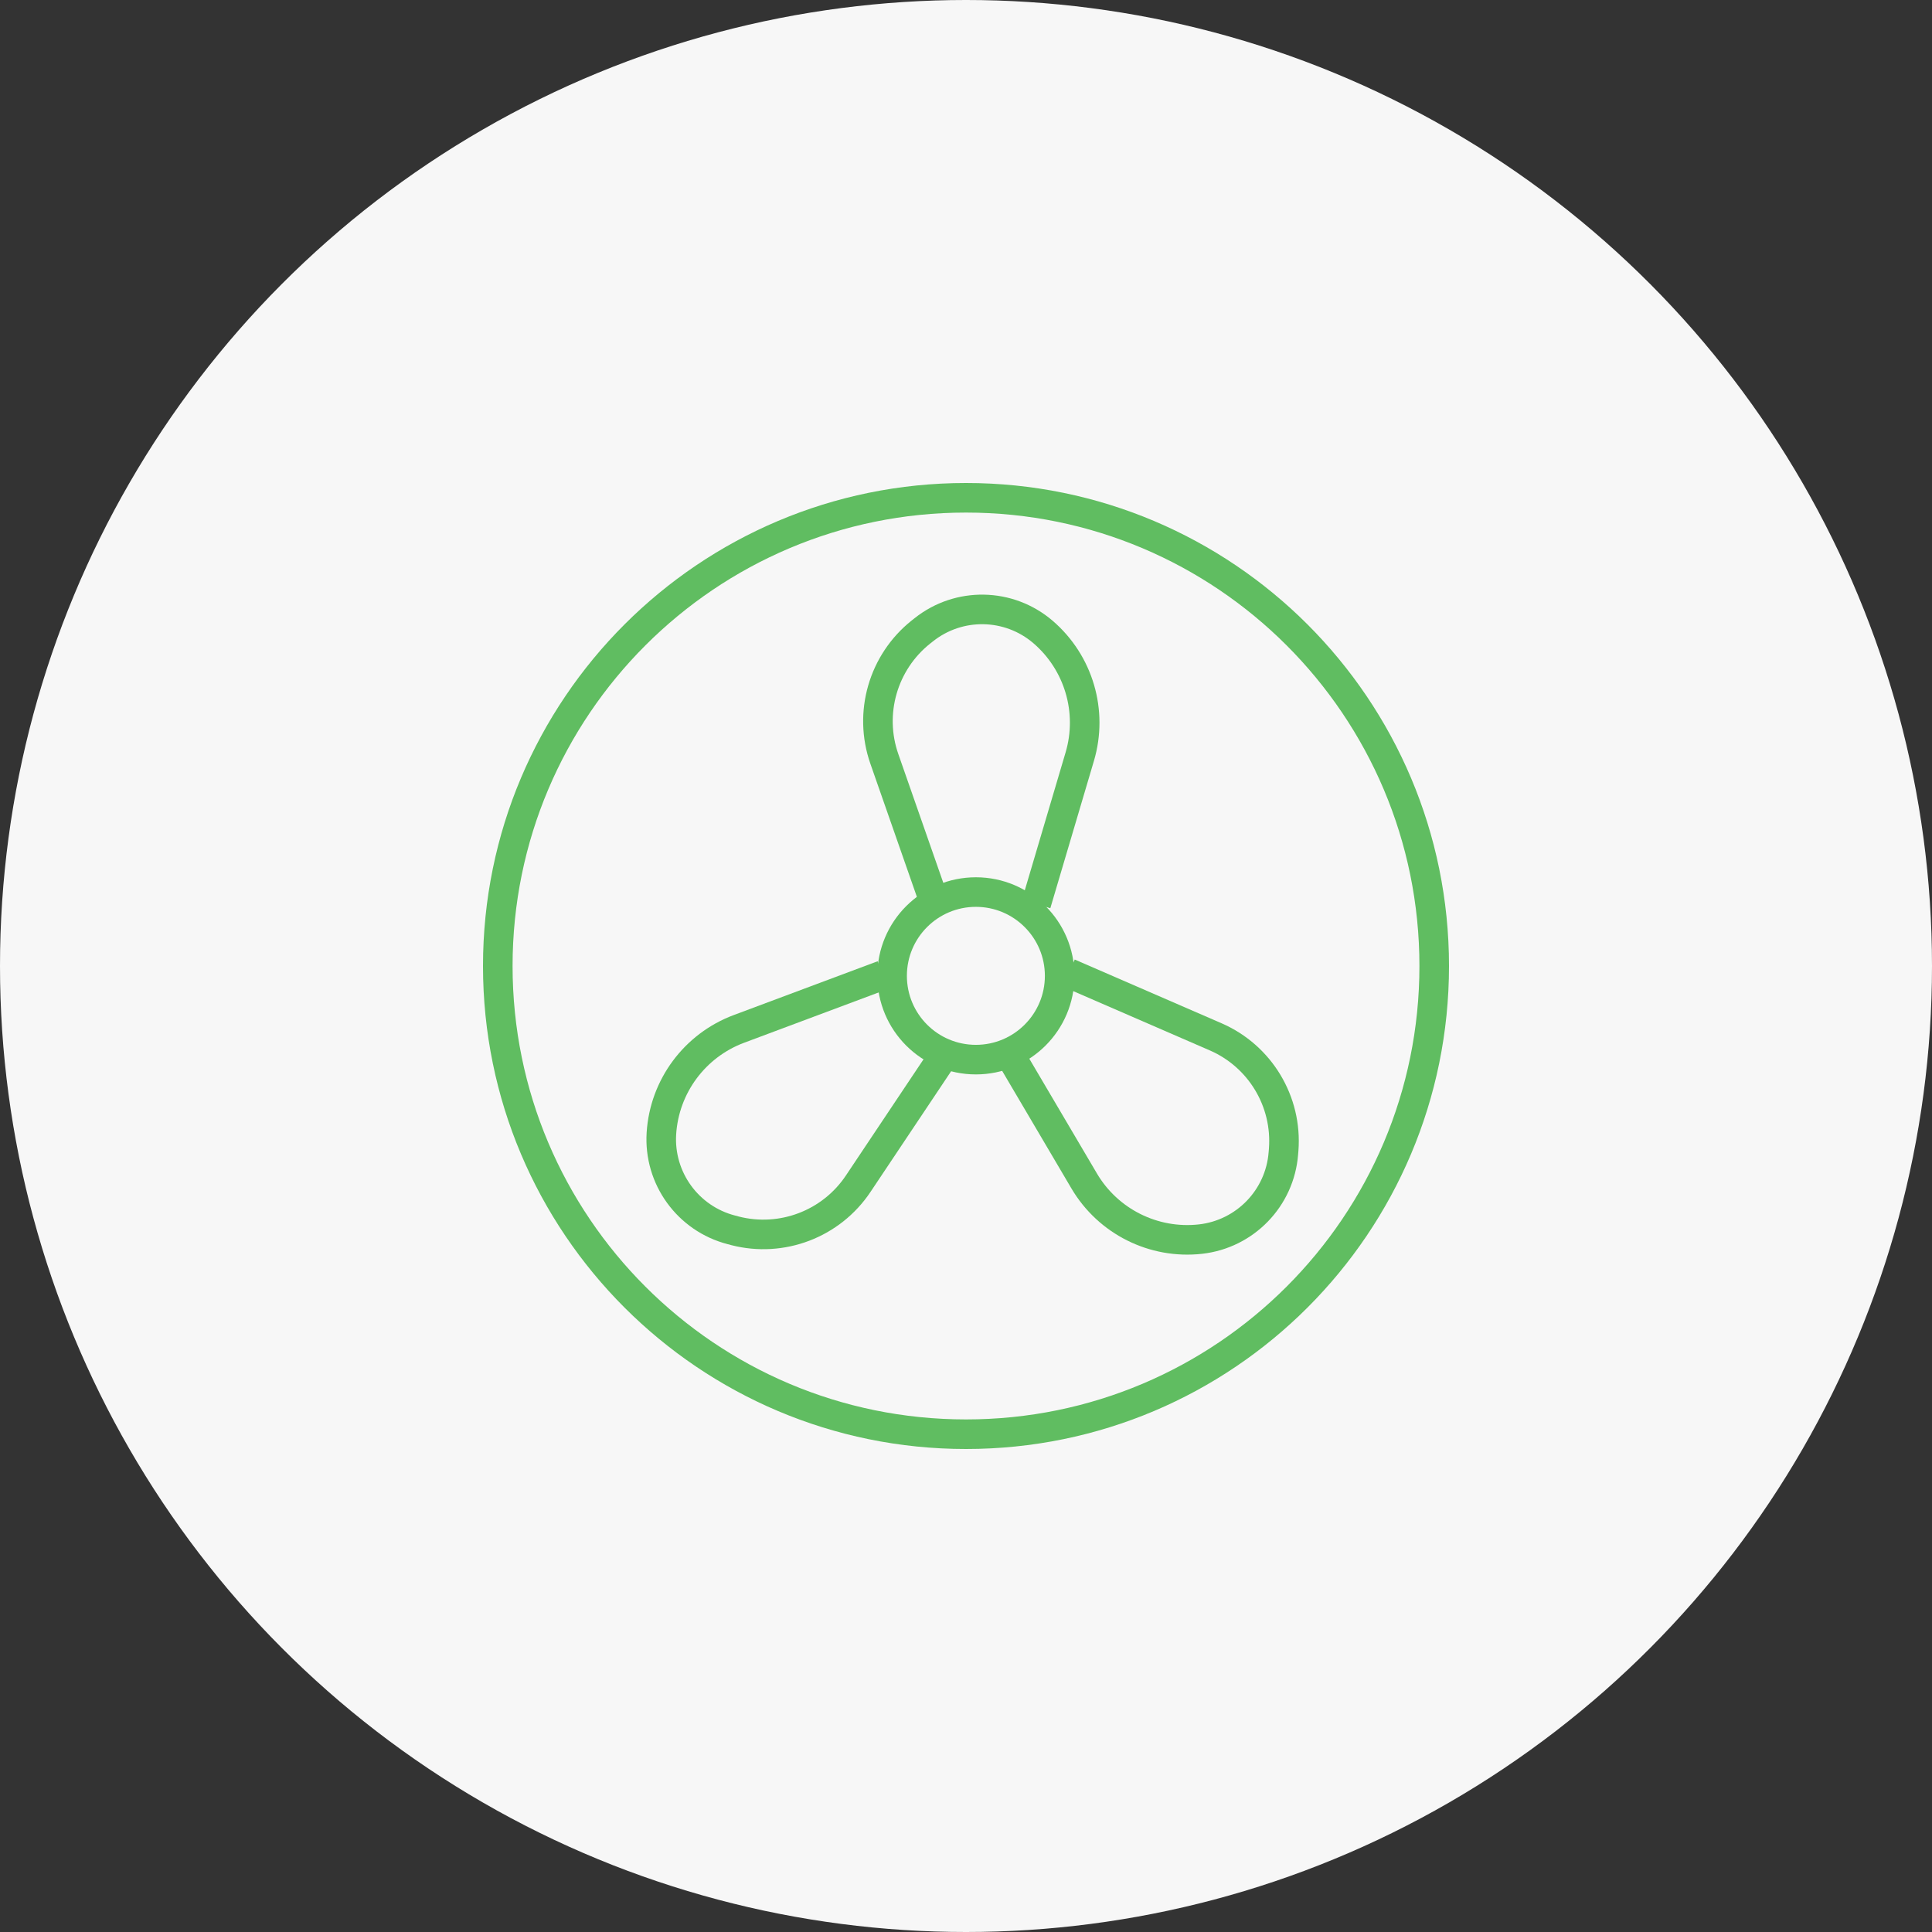 <?xml version="1.0" encoding="UTF-8"?> <svg xmlns="http://www.w3.org/2000/svg" width="52" height="52" viewBox="0 0 52 52" fill="none"><rect x="0" y="0" width="52" height="52" fill="#333333" stroke="none"/><circle cx="26" cy="26" r="26" fill="#F7F7F7"></circle><path d="M26 38.602C32.96 38.602 38.602 32.96 38.602 26C38.602 19.04 32.96 13.398 26 13.398C19.041 13.398 13.398 19.04 13.398 26C13.398 32.96 19.041 38.602 26 38.602Z" stroke="#60BD61" stroke-width="0.796"></path><path d="M26.266 28.52C27.511 28.52 28.521 27.511 28.521 26.265C28.521 25.02 27.511 24.01 26.266 24.01C25.02 24.01 24.011 25.02 24.011 26.265C24.011 27.511 25.02 28.52 26.266 28.52Z" stroke="#60BD61" stroke-width="0.796"></path><path d="M25.167 24.332L23.802 20.425C23.371 19.193 23.767 17.823 24.788 17.01L24.863 16.951C25.809 16.198 27.156 16.223 28.073 17.01C29.035 17.836 29.422 19.15 29.062 20.365L27.888 24.332" stroke="#60BD61" stroke-width="0.796"></path><path d="M25.398 28.418L23.099 31.859C22.375 32.944 21.043 33.453 19.779 33.127L19.686 33.102C18.515 32.8 17.725 31.709 17.802 30.503C17.883 29.238 18.699 28.139 19.886 27.694L23.761 26.245" stroke="#60BD61" stroke-width="0.796"></path><path d="M28.768 26.191L32.721 27.907C33.917 28.427 34.651 29.648 34.55 30.948L34.542 31.044C34.448 32.249 33.511 33.217 32.309 33.351C31.049 33.49 29.825 32.878 29.181 31.786L27.081 28.222" stroke="#60BD61" stroke-width="0.796"></path></svg> 